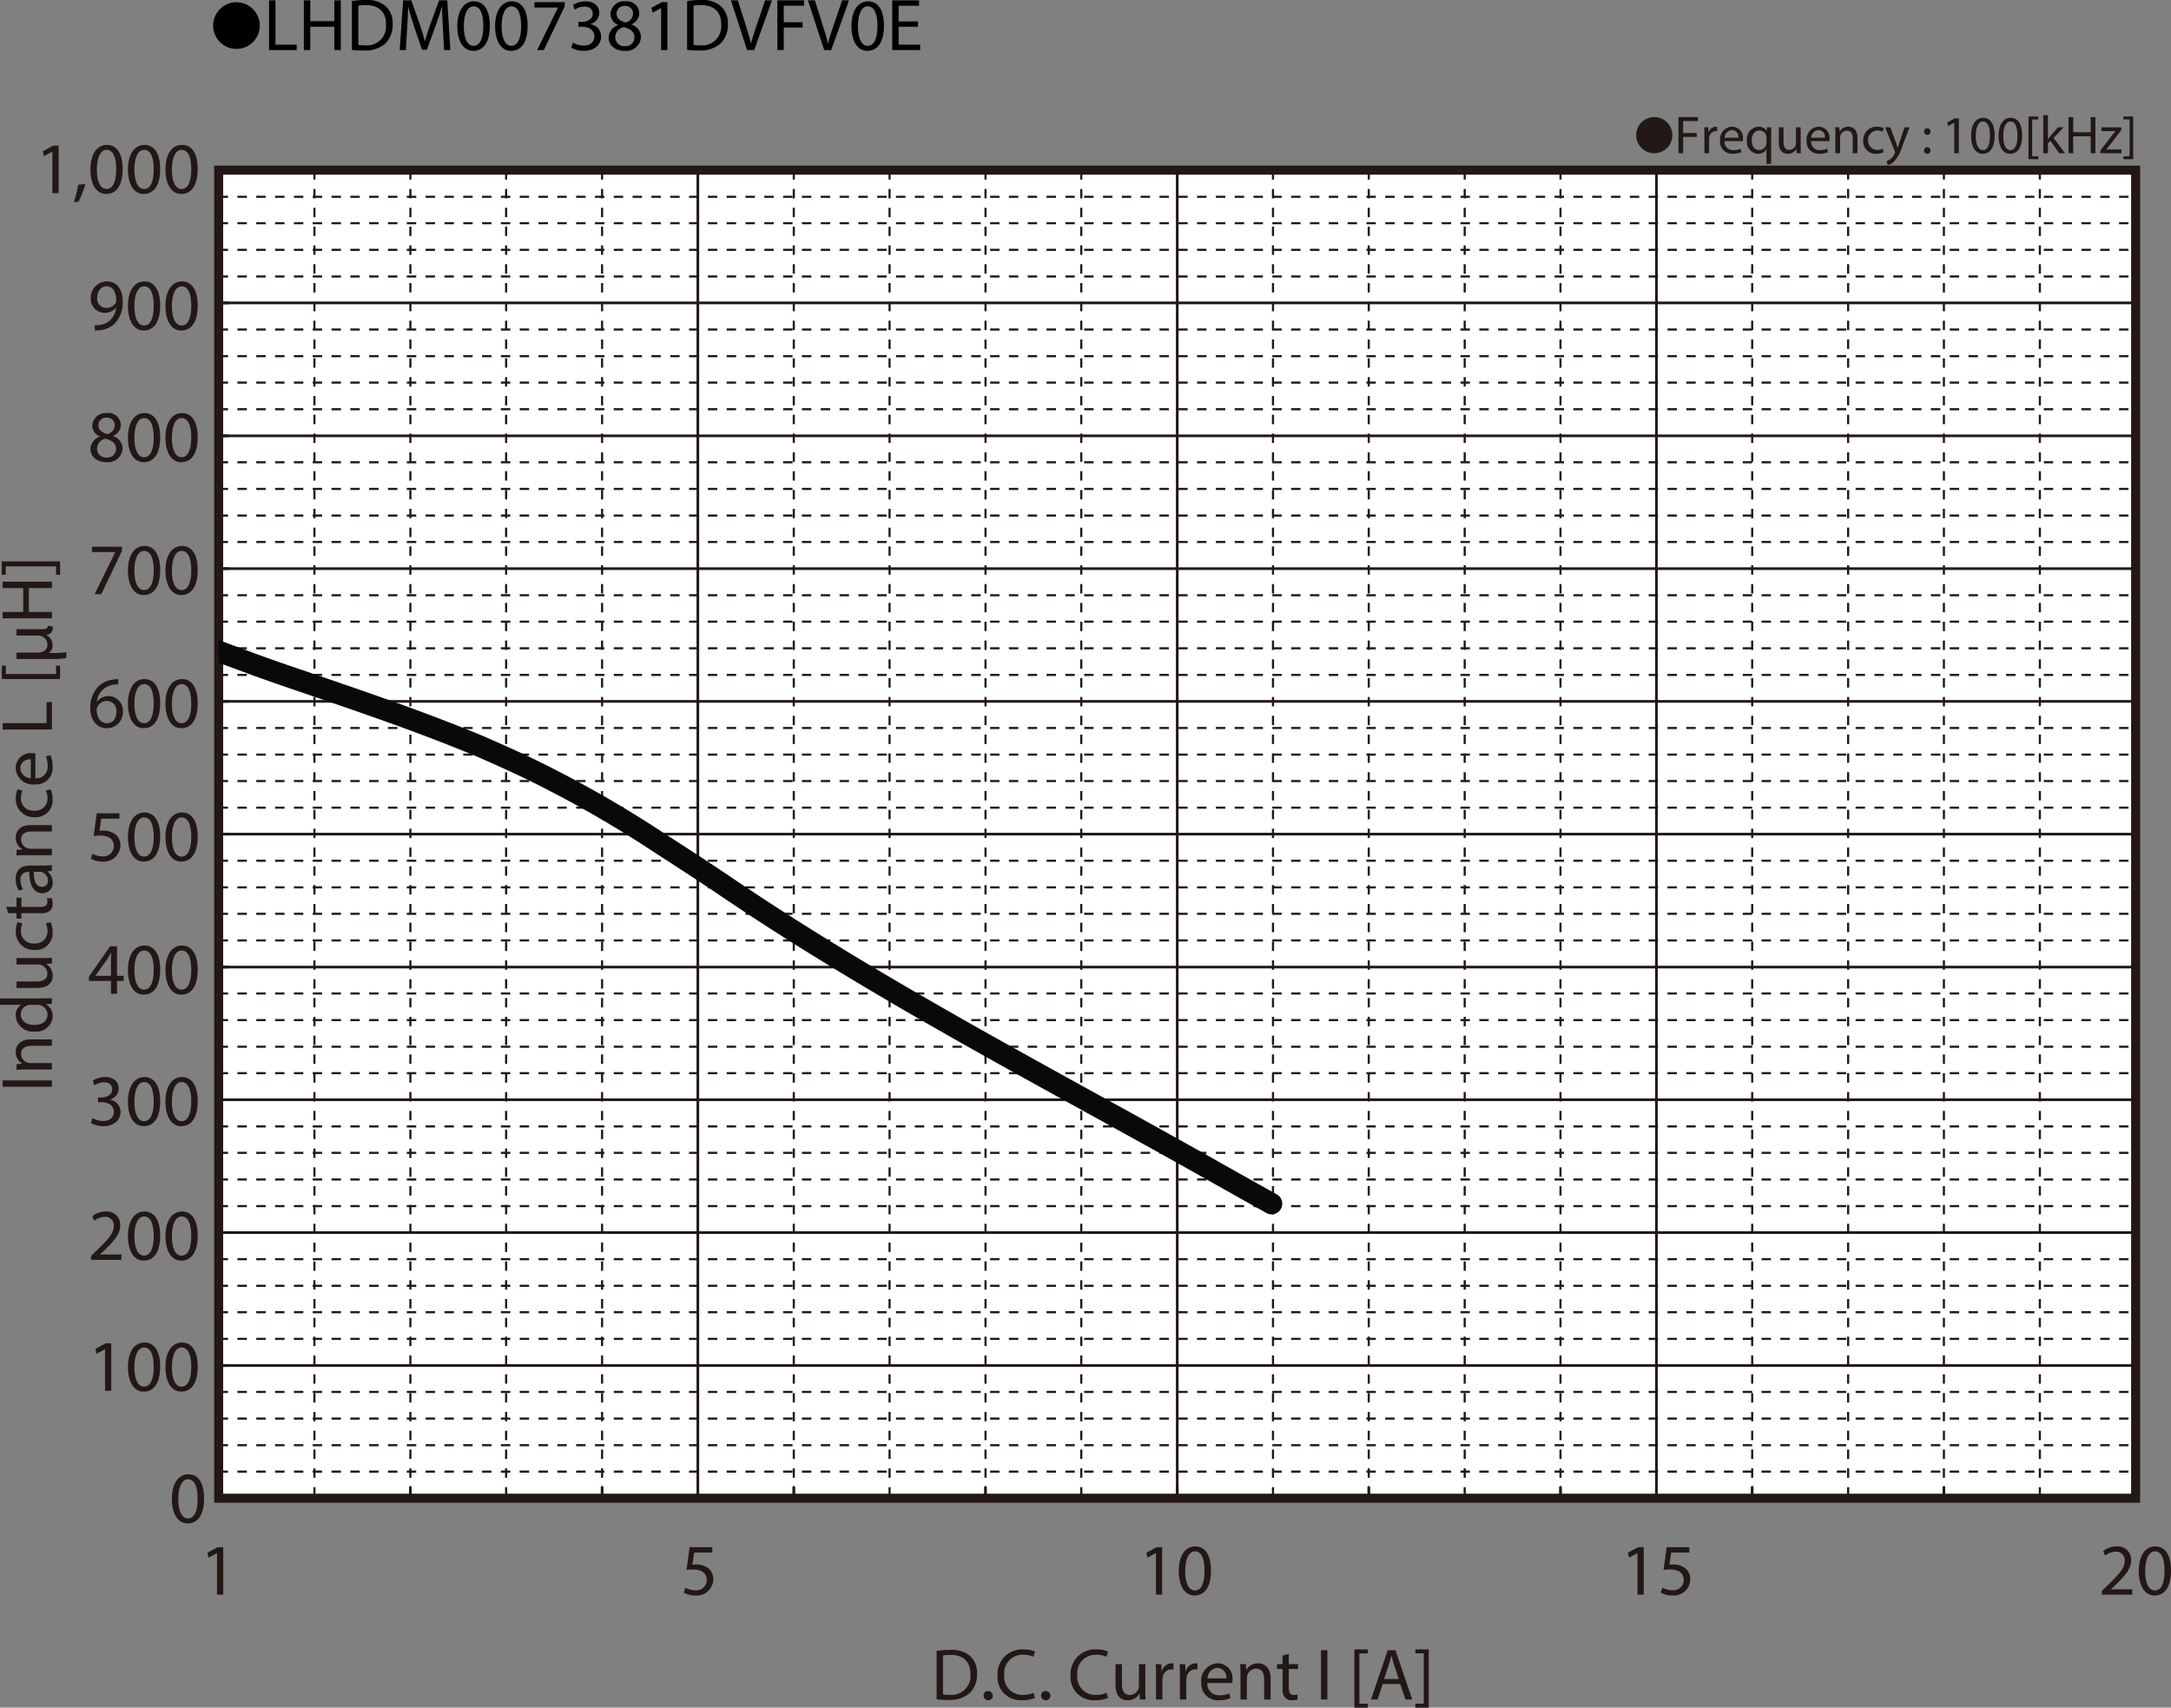 <svg id="レイヤー_1" data-name="レイヤー 1" xmlns="http://www.w3.org/2000/svg" xmlns:xlink="http://www.w3.org/1999/xlink" viewBox="0 0 323.989 254.866">
  <rect x="0" y="0" width="323.989" height="254.866" fill="#808080" stroke="none"/>
  <defs>
    <style>
      .cls-1, .cls-11, .cls-3, .cls-5, .cls-6, .cls-7, .cls-8, .cls-9 {
        fill: none;
      }

      .cls-2 {
        fill: #231815;
      }

      .cls-3, .cls-5, .cls-6, .cls-7, .cls-8, .cls-9 {
        stroke: #231815;
      }

      .cls-3, .cls-5, .cls-6 {
        stroke-miterlimit: 3.864;
      }

      .cls-3 {
        stroke-width: 0.309px;
        stroke-dasharray: 1.362 1.362;
      }

      .cls-4 {
        fill: #fff;
      }

      .cls-5 {
        stroke-width: 0.797px;
      }

      .cls-6 {
        stroke-width: 0.319px;
        stroke-dasharray: 1.404 1.404;
      }

      .cls-11, .cls-7, .cls-8, .cls-9 {
        stroke-linecap: round;
      }

      .cls-11, .cls-7 {
        stroke-linejoin: round;
      }

      .cls-7, .cls-9 {
        stroke-width: 0.398px;
      }

      .cls-8, .cls-9 {
        stroke-miterlimit: 10;
      }

      .cls-8 {
        stroke-width: 1.348px;
      }

      .cls-10 {
        clip-path: url(#clip-path);
      }

      .cls-11 {
        stroke: #090909;
        stroke-width: 3.185px;
      }
    </style>
    <clipPath id="clip-path" transform="translate(-1.389 -6.248)">
      <rect class="cls-1" x="34.02" y="31.649" width="286.087" height="198.212"/>
    </clipPath>
  </defs>
  <title>DM_DC-HCase-Bias1-LHDM007381DVFV0E</title>
  <g>
    <path d="M40.158,10.101a3.482,3.482,0,1,1-3.478-3.518A3.496,3.496,0,0,1,40.158,10.101Z" transform="translate(-1.389 -6.248)"/>
    <path d="M41.542,6.303H42.5v6.612h3.168v.803h-4.126Z" transform="translate(-1.389 -6.248)"/>
    <path d="M47.692,6.303V9.405h3.586V6.303h.968v7.415h-.968V10.241H47.692v3.477h-.958v-7.415Z" transform="translate(-1.389 -6.248)"/>
    <path d="M53.906,6.402a13.665,13.665,0,0,1,2.036-.154,4.248,4.248,0,0,1,3.003.924A3.415,3.415,0,0,1,59.99,9.834a3.923,3.923,0,0,1-1.067,2.883,4.57,4.57,0,0,1-3.279,1.067,15.415,15.415,0,0,1-1.738-.088Zm.958,6.557a6.042,6.042,0,0,0,.968.055,2.85,2.85,0,0,0,3.158-3.146c.011-1.749-.979-2.86-3.003-2.86a5.423,5.423,0,0,0-1.122.099Z" transform="translate(-1.389 -6.248)"/>
    <path d="M67.481,10.461c-.055-1.034-.121-2.277-.11-3.202h-.033c-.253.869-.561,1.793-.935,2.816l-1.309,3.598h-.726l-1.199-3.532c-.352-1.045-.649-2.002-.858-2.882h-.022c-.022.924-.077,2.167-.143,3.278l-.198,3.18h-.913l.517-7.415h1.221L64.038,9.889c.308.913.561,1.728.748,2.498h.033c.187-.748.451-1.562.781-2.498l1.32-3.586h1.221l.462,7.415H67.668Z" transform="translate(-1.389 -6.248)"/>
    <path d="M74.487,10.065c0,2.431-.902,3.773-2.486,3.773-1.397,0-2.343-1.309-2.365-3.675,0-2.398,1.034-3.718,2.486-3.718C73.629,6.446,74.487,7.788,74.487,10.065Zm-3.883.11c0,1.859.572,2.916,1.452,2.916.99,0,1.463-1.155,1.463-2.981,0-1.76-.451-2.916-1.452-2.916C71.22,7.194,70.604,8.228,70.604,10.175Z" transform="translate(-1.389 -6.248)"/>
    <path d="M80.13,10.065c0,2.431-.902,3.773-2.486,3.773-1.397,0-2.343-1.309-2.365-3.675,0-2.398,1.034-3.718,2.486-3.718C79.272,6.446,80.13,7.788,80.13,10.065Zm-3.883.11c0,1.859.572,2.916,1.452,2.916.99,0,1.463-1.155,1.463-2.981,0-1.76-.451-2.916-1.452-2.916C76.863,7.194,76.247,8.228,76.247,10.175Z" transform="translate(-1.389 -6.248)"/>
    <path d="M85.664,6.567v.638l-3.113,6.513H81.549l3.103-6.326V7.37H81.153V6.567Z" transform="translate(-1.389 -6.248)"/>
    <path d="M86.895,12.606a3.233,3.233,0,0,0,1.584.451c1.243,0,1.628-.792,1.617-1.386-.011-1.001-.913-1.43-1.849-1.43H87.709V9.515h.539c.704,0,1.595-.363,1.595-1.21,0-.572-.363-1.078-1.254-1.078a2.628,2.628,0,0,0-1.43.473l-.253-.704a3.4,3.4,0,0,1,1.87-.55c1.408,0,2.046.836,2.046,1.705A1.776,1.776,0,0,1,89.502,9.834v.022a1.863,1.863,0,0,1,1.595,1.837c0,1.145-.891,2.146-2.607,2.146a3.631,3.631,0,0,1-1.859-.484Z" transform="translate(-1.389 -6.248)"/>
    <path d="M92.219,11.902a2.043,2.043,0,0,1,1.419-1.914l-.011-.033a1.771,1.771,0,0,1-1.133-1.606A2.003,2.003,0,0,1,94.706,6.446a1.846,1.846,0,0,1,2.079,1.76,1.817,1.817,0,0,1-1.177,1.672v.033a1.982,1.982,0,0,1,1.441,1.848,2.203,2.203,0,0,1-2.432,2.08C93.121,13.839,92.219,12.948,92.219,11.902Zm3.851-.044c0-.869-.605-1.287-1.573-1.562a1.553,1.553,0,0,0-1.288,1.474,1.323,1.323,0,0,0,1.431,1.364A1.294,1.294,0,0,0,96.07,11.858ZM93.407,8.283c0,.715.539,1.1,1.364,1.32a1.408,1.408,0,0,0,1.089-1.298,1.111,1.111,0,0,0-1.21-1.167A1.138,1.138,0,0,0,93.407,8.283Z" transform="translate(-1.389 -6.248)"/>
    <path d="M100.051,7.469h-.022l-1.243.671-.187-.737,1.562-.836h.825v7.151h-.936Z" transform="translate(-1.389 -6.248)"/>
    <path d="M103.934,6.402a13.665,13.665,0,0,1,2.036-.154,4.248,4.248,0,0,1,3.003.924,3.415,3.415,0,0,1,1.045,2.662,3.923,3.923,0,0,1-1.067,2.883,4.57,4.57,0,0,1-3.279,1.067,15.415,15.415,0,0,1-1.738-.088Zm.958,6.557a6.042,6.042,0,0,0,.968.055,2.85,2.85,0,0,0,3.158-3.146c.011-1.749-.979-2.86-3.003-2.86a5.423,5.423,0,0,0-1.122.099Z" transform="translate(-1.389 -6.248)"/>
    <path d="M112.888,13.718l-2.42-7.415H111.502l1.155,3.652c.319,1.001.594,1.903.792,2.772h.022c.209-.858.517-1.793.847-2.761l1.254-3.664h1.023l-2.651,7.415Z" transform="translate(-1.389 -6.248)"/>
    <path d="M117.398,6.303h3.994V7.106h-3.036V9.57h2.805v.792h-2.805v3.355H117.398Z" transform="translate(-1.389 -6.248)"/>
    <path d="M124.383,13.718l-2.42-7.415h1.034l1.155,3.652c.319,1.001.594,1.903.792,2.772h.022c.209-.858.517-1.793.847-2.761l1.254-3.664h1.023l-2.651,7.415Z" transform="translate(-1.389 -6.248)"/>
    <path d="M133.305,10.065c0,2.431-.902,3.773-2.486,3.773-1.397,0-2.343-1.309-2.365-3.675,0-2.398,1.034-3.718,2.486-3.718C132.447,6.446,133.305,7.788,133.305,10.065Zm-3.883.11c0,1.859.572,2.916,1.452,2.916.99,0,1.463-1.155,1.463-2.981,0-1.76-.451-2.916-1.452-2.916C130.038,7.194,129.421,8.228,129.421,10.175Z" transform="translate(-1.389 -6.248)"/>
    <path d="M138.376,10.241h-2.882v2.673h3.212v.803h-4.17v-7.415H138.541V7.106h-3.047V9.449H138.376Z" transform="translate(-1.389 -6.248)"/>
  </g>
  <g>
    <path class="cls-2" d="M248.266,23.723a2.698,2.698,0,1,1-2.699,2.698A2.694,2.694,0,0,1,248.266,23.723Z" transform="translate(-1.389 -6.248)"/>
    <path class="cls-2" d="M251.875,23.727h2.902v.584h-2.207v1.791h2.039v.576h-2.039v2.438H251.875Z" transform="translate(-1.389 -6.248)"/>
    <path class="cls-2" d="M255.746,26.453c0-.456-.008-.848-.031-1.208h.615l.024.76h.031a1.163,1.163,0,0,1,1.072-.848.752.752,0,0,1,.199.024v.664a1.042,1.042,0,0,0-.239-.024.986.986,0,0,0-.943.903,1.914,1.914,0,0,0-.032.328v2.063h-.696Z" transform="translate(-1.389 -6.248)"/>
    <path class="cls-2" d="M258.755,27.309a1.239,1.239,0,0,0,1.327,1.343,2.545,2.545,0,0,0,1.071-.2l.12.503a3.128,3.128,0,0,1-1.287.24,1.797,1.797,0,0,1-1.903-1.951,1.879,1.879,0,0,1,1.814-2.087,1.64,1.64,0,0,1,1.6,1.823,2.48,2.48,0,0,1-.024.328Zm2.062-.503a1.002,1.002,0,0,0-.976-1.144,1.165,1.165,0,0,0-1.079,1.144Z" transform="translate(-1.389 -6.248)"/>
    <path class="cls-2" d="M265.009,28.516h-.016a1.378,1.378,0,0,1-1.264.688,1.765,1.765,0,0,1-1.639-1.959,1.854,1.854,0,0,1,1.751-2.087,1.272,1.272,0,0,1,1.191.672h.016l.024-.584h.663c-.016.328-.023.664-.023,1.063v4.39h-.704Zm0-1.703a1.227,1.227,0,0,0-.031-.296,1.029,1.029,0,0,0-1.008-.799c-.728,0-1.167.616-1.167,1.487,0,.768.367,1.439,1.143,1.439a1.048,1.048,0,0,0,1.008-.768,1.175,1.175,0,0,0,.056-.336Z" transform="translate(-1.389 -6.248)"/>
    <path class="cls-2" d="M270.112,28.06c0,.4.009.752.032,1.056h-.623l-.04-.632h-.017a1.455,1.455,0,0,1-1.279.72c-.607,0-1.335-.336-1.335-1.695V25.246h.703v2.143c0,.736.225,1.231.864,1.231a1.017,1.017,0,0,0,.927-.64,1.028,1.028,0,0,0,.064-.36v-2.375h.703Z" transform="translate(-1.389 -6.248)"/>
    <path class="cls-2" d="M271.674,27.309a1.24,1.24,0,0,0,1.327,1.343,2.545,2.545,0,0,0,1.071-.2l.12.503a3.128,3.128,0,0,1-1.287.24,1.797,1.797,0,0,1-1.903-1.951,1.879,1.879,0,0,1,1.815-2.087A1.639,1.639,0,0,1,274.416,26.981a2.706,2.706,0,0,1-.023.328Zm2.063-.503a1.002,1.002,0,0,0-.976-1.144,1.167,1.167,0,0,0-1.08,1.144Z" transform="translate(-1.389 -6.248)"/>
    <path class="cls-2" d="M275.29,26.293c0-.4-.008-.728-.031-1.048h.623l.04.64h.017a1.423,1.423,0,0,1,1.279-.728c.535,0,1.367.32,1.367,1.647v2.311h-.704V26.885c0-.624-.231-1.143-.896-1.143a1.031,1.031,0,0,0-.991,1.047v2.327H275.29Z" transform="translate(-1.389 -6.248)"/>
    <path class="cls-2" d="M282.488,28.972a2.586,2.586,0,0,1-1.111.224,1.839,1.839,0,0,1-1.927-1.975,1.966,1.966,0,0,1,2.079-2.055,2.362,2.362,0,0,1,.976.2l-.16.544a1.628,1.628,0,0,0-.815-.184,1.459,1.459,0,0,0-.024,2.911,1.989,1.989,0,0,0,.863-.192Z" transform="translate(-1.389 -6.248)"/>
    <path class="cls-2" d="M283.49,25.246l.848,2.287c.088.256.184.56.248.792h.016c.072-.232.152-.528.248-.808l.768-2.271h.743l-1.055,2.759a5.888,5.888,0,0,1-1.328,2.423,1.909,1.909,0,0,1-.863.456l-.176-.592a1.858,1.858,0,0,0,.615-.344,2.12,2.12,0,0,0,.592-.784.503.503,0,0,0,.057-.168.634.634,0,0,0-.048-.184l-1.432-3.566Z" transform="translate(-1.389 -6.248)"/>
    <path class="cls-2" d="M288.53,25.885a.476.476,0,1,1,.951,0,.476.476,0,1,1-.951,0Zm0,2.823a.476.476,0,1,1,.951,0,.476.476,0,1,1-.951,0Z" transform="translate(-1.389 -6.248)"/>
    <path class="cls-2" d="M293.033,24.574h-.016l-.904.488-.136-.536,1.136-.608h.6v5.197h-.68Z" transform="translate(-1.389 -6.248)"/>
    <path class="cls-2" d="M299.064,26.461c0,1.767-.656,2.742-1.808,2.742-1.015,0-1.703-.951-1.719-2.67,0-1.743.752-2.703,1.807-2.703C298.44,23.831,299.064,24.806,299.064,26.461Zm-2.822.08c0,1.352.415,2.119,1.055,2.119.72,0,1.063-.84,1.063-2.167,0-1.279-.327-2.119-1.056-2.119C296.689,24.375,296.242,25.126,296.242,26.541Z" transform="translate(-1.389 -6.248)"/>
    <path class="cls-2" d="M303.168,26.461c0,1.767-.656,2.742-1.808,2.742-1.015,0-1.703-.951-1.719-2.67,0-1.743.752-2.703,1.807-2.703C302.544,23.831,303.168,24.806,303.168,26.461Zm-2.822.08c0,1.352.415,2.119,1.055,2.119.72,0,1.063-.84,1.063-2.167,0-1.279-.327-2.119-1.056-2.119C300.793,24.375,300.346,25.126,300.346,26.541Z" transform="translate(-1.389 -6.248)"/>
    <path class="cls-2" d="M304.113,30.011V23.639h1.463v.44h-.919v5.493h.919v.44Z" transform="translate(-1.389 -6.248)"/>
    <path class="cls-2" d="M307.009,27.021h.017c.096-.136.231-.304.344-.44l1.135-1.335h.848l-1.495,1.591,1.703,2.279h-.855l-1.335-1.855-.36.4v1.455h-.695V23.439h.695Z" transform="translate(-1.389 -6.248)"/>
    <path class="cls-2" d="M310.785,23.727v2.255h2.606V23.727h.703v5.389h-.703V26.589h-2.606v2.526h-.695V23.727Z" transform="translate(-1.389 -6.248)"/>
    <path class="cls-2" d="M314.842,28.708l1.751-2.279c.168-.208.327-.392.504-.6v-.016H315.001v-.568h2.951l-.009.44-1.727,2.247c-.16.216-.32.408-.496.608v.016h2.263v.56h-3.142Z" transform="translate(-1.389 -6.248)"/>
    <path class="cls-2" d="M319.737,23.631v6.38h-1.464v-.44h.92v-5.501h-.92v-.439Z" transform="translate(-1.389 -6.248)"/>
  </g>
  <path class="cls-3" d="M34.013,32.831h3.864" transform="translate(-1.389 -6.248)"/>
  <rect class="cls-4" x="32.629" y="25.396" width="286.079" height="198.212"/>
  <rect class="cls-5" x="32.629" y="25.396" width="286.079" height="198.212"/>
  <g>
    <path class="cls-2" d="M141.167,252.637a13.508,13.508,0,0,1,2.019-.153,4.209,4.209,0,0,1,2.979.917A3.387,3.387,0,0,1,147.2,256.04a3.887,3.887,0,0,1-1.059,2.858,4.526,4.526,0,0,1-3.251,1.059,15.31,15.31,0,0,1-1.724-.087Zm.949,6.502a5.955,5.955,0,0,0,.96.055,2.826,2.826,0,0,0,3.131-3.12c.012-1.734-.971-2.837-2.978-2.837a5.381,5.381,0,0,0-1.113.099Z" transform="translate(-1.389 -6.248)"/>
    <path class="cls-2" d="M148.174,259.324a.645.645,0,0,1,.654-.688.689.689,0,1,1-.654.688Z" transform="translate(-1.389 -6.248)"/>
    <path class="cls-2" d="M155.833,259.651a4.703,4.703,0,0,1-1.942.35,3.437,3.437,0,0,1-3.633-3.721,3.66,3.66,0,0,1,3.841-3.862,3.942,3.942,0,0,1,1.745.327l-.229.775a3.456,3.456,0,0,0-1.484-.306,2.734,2.734,0,0,0-2.869,3.033,2.673,2.673,0,0,0,2.826,2.956,3.796,3.796,0,0,0,1.549-.306Z" transform="translate(-1.389 -6.248)"/>
    <path class="cls-2" d="M156.762,259.324a.645.645,0,0,1,.654-.688.689.689,0,1,1-.654.688Z" transform="translate(-1.389 -6.248)"/>
    <path class="cls-2" d="M166.734,259.651a4.703,4.703,0,0,1-1.942.35,3.437,3.437,0,0,1-3.633-3.721A3.66,3.66,0,0,1,165,252.418a3.942,3.942,0,0,1,1.745.327l-.229.775a3.456,3.456,0,0,0-1.484-.306,2.734,2.734,0,0,0-2.869,3.033,2.673,2.673,0,0,0,2.826,2.956,3.796,3.796,0,0,0,1.549-.306Z" transform="translate(-1.389 -6.248)"/>
    <path class="cls-2" d="M172.312,258.451c0,.546.011,1.025.044,1.44h-.852l-.054-.862h-.022a1.985,1.985,0,0,1-1.745.982c-.829,0-1.822-.458-1.822-2.313v-3.087h.96v2.924c0,1.004.306,1.68,1.179,1.68a1.389,1.389,0,0,0,1.266-.872,1.404,1.404,0,0,0,.087-.491v-3.24h.96Z" transform="translate(-1.389 -6.248)"/>
    <path class="cls-2" d="M173.906,256.259c0-.622-.012-1.156-.044-1.647h.84l.033,1.036h.043a1.585,1.585,0,0,1,1.462-1.156,1.061,1.061,0,0,1,.273.032v.906a1.409,1.409,0,0,0-.328-.033,1.347,1.347,0,0,0-1.287,1.233,2.731,2.731,0,0,0-.044.447v2.814h-.948Z" transform="translate(-1.389 -6.248)"/>
    <path class="cls-2" d="M177.476,256.259c0-.622-.012-1.156-.044-1.647h.84l.033,1.036h.043a1.585,1.585,0,0,1,1.462-1.156,1.061,1.061,0,0,1,.273.032v.906a1.409,1.409,0,0,0-.328-.033,1.347,1.347,0,0,0-1.287,1.233,2.738,2.738,0,0,0-.043.447v2.814h-.949Z" transform="translate(-1.389 -6.248)"/>
    <path class="cls-2" d="M181.578,257.426a1.691,1.691,0,0,0,1.812,1.833,3.483,3.483,0,0,0,1.462-.272l.163.688a4.282,4.282,0,0,1-1.757.327,2.452,2.452,0,0,1-2.596-2.662,2.563,2.563,0,0,1,2.477-2.848,2.237,2.237,0,0,1,2.182,2.487,3.441,3.441,0,0,1-.033.447Zm2.814-.688a1.367,1.367,0,0,0-1.331-1.56,1.591,1.591,0,0,0-1.473,1.56Z" transform="translate(-1.389 -6.248)"/>
    <path class="cls-2" d="M186.512,256.04c0-.545-.012-.992-.044-1.429h.851l.055.873h.021a1.943,1.943,0,0,1,1.746-.993c.73,0,1.865.437,1.865,2.247v3.153h-.96v-3.044c0-.851-.316-1.561-1.222-1.561a1.408,1.408,0,0,0-1.353,1.43v3.175h-.96Z" transform="translate(-1.389 -6.248)"/>
    <path class="cls-2" d="M193.725,253.095v1.517h1.374v.73h-1.374v2.848c0,.654.186,1.025.72,1.025a2.118,2.118,0,0,0,.557-.065l.044.721a2.358,2.358,0,0,1-.852.131,1.33,1.33,0,0,1-1.036-.404,1.956,1.956,0,0,1-.371-1.374V255.342h-.818v-.73h.818V253.346Z" transform="translate(-1.389 -6.248)"/>
    <path class="cls-2" d="M199.476,252.538v7.354h-.949v-7.354Z" transform="translate(-1.389 -6.248)"/>
    <path class="cls-2" d="M203.514,261.113V252.418h1.997v.601h-1.255v7.495h1.255v.6Z" transform="translate(-1.389 -6.248)"/>
    <path class="cls-2" d="M207.737,257.579l-.764,2.312h-.982l2.499-7.354h1.146l2.509,7.354h-1.015l-.785-2.312Zm2.411-.742-.721-2.116c-.163-.48-.272-.917-.382-1.343h-.021c-.109.437-.229.884-.371,1.331l-.72,2.128Z" transform="translate(-1.389 -6.248)"/>
    <path class="cls-2" d="M214.602,252.407v8.706h-1.997v-.6h1.255v-7.506h-1.255v-.601Z" transform="translate(-1.389 -6.248)"/>
  </g>
  <line class="cls-6" x1="32.629" y1="219.633" x2="318.711" y2="219.633"/>
  <line class="cls-6" x1="32.629" y1="215.692" x2="318.711" y2="215.692"/>
  <line class="cls-6" x1="32.629" y1="211.717" x2="318.711" y2="211.717"/>
  <line class="cls-6" x1="32.629" y1="207.741" x2="318.711" y2="207.741"/>
  <line class="cls-6" x1="32.629" y1="199.822" x2="318.711" y2="199.822"/>
  <line class="cls-6" x1="32.629" y1="195.846" x2="318.711" y2="195.846"/>
  <line class="cls-6" x1="32.629" y1="191.903" x2="318.711" y2="191.903"/>
  <line class="cls-6" x1="32.629" y1="187.928" x2="318.711" y2="187.928"/>
  <line class="cls-6" x1="32.629" y1="180.009" x2="318.711" y2="180.009"/>
  <line class="cls-6" x1="32.629" y1="176.036" x2="318.711" y2="176.036"/>
  <line class="cls-6" x1="32.629" y1="172.06" x2="318.711" y2="172.06"/>
  <line class="cls-6" x1="32.629" y1="168.117" x2="318.711" y2="168.117"/>
  <line class="cls-6" x1="32.629" y1="160.168" x2="318.711" y2="160.168"/>
  <line class="cls-6" x1="32.629" y1="156.222" x2="318.711" y2="156.222"/>
  <line class="cls-6" x1="32.629" y1="152.247" x2="318.711" y2="152.247"/>
  <line class="cls-6" x1="32.629" y1="148.274" x2="318.711" y2="148.274"/>
  <line class="cls-6" x1="32.629" y1="140.355" x2="318.711" y2="140.355"/>
  <line class="cls-6" x1="32.629" y1="136.382" x2="318.711" y2="136.382"/>
  <line class="cls-6" x1="32.629" y1="132.436" x2="318.711" y2="132.436"/>
  <line class="cls-6" x1="32.629" y1="128.463" x2="318.711" y2="128.463"/>
  <line class="cls-6" x1="32.629" y1="120.542" x2="318.711" y2="120.542"/>
  <line class="cls-6" x1="32.629" y1="116.569" x2="318.711" y2="116.569"/>
  <line class="cls-6" x1="32.629" y1="112.623" x2="318.711" y2="112.623"/>
  <line class="cls-6" x1="32.629" y1="108.65" x2="318.711" y2="108.65"/>
  <line class="cls-6" x1="32.629" y1="100.731" x2="318.711" y2="100.731"/>
  <line class="cls-6" x1="32.629" y1="96.755" x2="318.711" y2="96.755"/>
  <line class="cls-6" x1="32.629" y1="92.782" x2="318.711" y2="92.782"/>
  <line class="cls-6" x1="32.629" y1="88.839" x2="318.711" y2="88.839"/>
  <line class="cls-6" x1="32.629" y1="80.888" x2="318.711" y2="80.888"/>
  <line class="cls-6" x1="32.629" y1="76.945" x2="318.711" y2="76.945"/>
  <line class="cls-6" x1="32.629" y1="72.969" x2="318.711" y2="72.969"/>
  <line class="cls-6" x1="32.629" y1="68.993" x2="318.711" y2="68.993"/>
  <line class="cls-6" x1="32.629" y1="61.077" x2="318.711" y2="61.077"/>
  <line class="cls-6" x1="32.629" y1="57.101" x2="318.711" y2="57.101"/>
  <line class="cls-6" x1="32.629" y1="53.158" x2="318.711" y2="53.158"/>
  <line class="cls-6" x1="32.629" y1="49.18" x2="318.711" y2="49.18"/>
  <line class="cls-6" x1="32.629" y1="41.264" x2="318.711" y2="41.264"/>
  <line class="cls-6" x1="32.629" y1="37.288" x2="318.711" y2="37.288"/>
  <line class="cls-6" x1="32.629" y1="33.312" x2="318.711" y2="33.312"/>
  <line class="cls-6" x1="32.629" y1="29.372" x2="318.711" y2="29.372"/>
  <line class="cls-7" x1="32.629" y1="203.798" x2="318.711" y2="203.798"/>
  <line class="cls-7" x1="32.629" y1="183.955" x2="318.711" y2="183.955"/>
  <line class="cls-7" x1="32.629" y1="164.141" x2="318.711" y2="164.141"/>
  <line class="cls-7" x1="32.629" y1="144.331" x2="318.711" y2="144.331"/>
  <line class="cls-7" x1="32.629" y1="124.487" x2="318.711" y2="124.487"/>
  <line class="cls-7" x1="32.629" y1="104.677" x2="318.711" y2="104.677"/>
  <line class="cls-7" x1="32.629" y1="84.864" x2="318.711" y2="84.864"/>
  <line class="cls-7" x1="32.629" y1="65.05" x2="318.711" y2="65.05"/>
  <line class="cls-7" x1="32.629" y1="45.207" x2="318.711" y2="45.207"/>
  <line class="cls-7" x1="32.629" y1="25.396" x2="318.711" y2="25.396"/>
  <line class="cls-6" x1="46.922" y1="25.396" x2="46.922" y2="223.611"/>
  <line class="cls-6" x1="75.532" y1="25.396" x2="75.532" y2="223.611"/>
  <line class="cls-7" x1="104.143" y1="25.396" x2="104.143" y2="223.611"/>
  <line class="cls-6" x1="132.755" y1="25.396" x2="132.755" y2="223.611"/>
  <line class="cls-6" x1="161.363" y1="25.396" x2="161.363" y2="223.611"/>
  <line class="cls-6" x1="189.976" y1="25.396" x2="189.976" y2="223.611"/>
  <line class="cls-6" x1="218.586" y1="25.396" x2="218.586" y2="223.611"/>
  <line class="cls-7" x1="247.196" y1="25.396" x2="247.196" y2="223.611"/>
  <line class="cls-6" x1="275.808" y1="25.396" x2="275.808" y2="223.611"/>
  <line class="cls-6" x1="304.418" y1="25.396" x2="304.418" y2="223.611"/>
  <line class="cls-6" x1="61.242" y1="25.396" x2="61.242" y2="223.611"/>
  <line class="cls-6" x1="89.851" y1="25.396" x2="89.851" y2="223.611"/>
  <line class="cls-6" x1="118.462" y1="25.396" x2="118.462" y2="223.611"/>
  <line class="cls-6" x1="147.073" y1="25.396" x2="147.073" y2="223.611"/>
  <line class="cls-7" x1="175.684" y1="25.396" x2="175.684" y2="223.611"/>
  <line class="cls-6" x1="204.267" y1="25.396" x2="204.267" y2="223.611"/>
  <line class="cls-6" x1="232.879" y1="25.396" x2="232.879" y2="223.611"/>
  <line class="cls-6" x1="261.488" y1="25.396" x2="261.488" y2="223.611"/>
  <line class="cls-6" x1="290.098" y1="25.396" x2="290.098" y2="223.611"/>
  <line class="cls-7" x1="318.711" y1="25.396" x2="318.711" y2="223.611"/>
  <rect class="cls-8" x="32.629" y="25.396" width="286.081" height="198.212"/>
  <line class="cls-9" x1="32.629" y1="203.798" x2="34.057" y2="203.798"/>
  <line class="cls-9" x1="32.629" y1="183.955" x2="34.057" y2="183.955"/>
  <line class="cls-9" x1="32.629" y1="164.141" x2="34.057" y2="164.141"/>
  <line class="cls-9" x1="32.629" y1="144.331" x2="34.057" y2="144.331"/>
  <line class="cls-9" x1="32.629" y1="124.487" x2="34.057" y2="124.487"/>
  <line class="cls-9" x1="32.629" y1="104.677" x2="34.057" y2="104.677"/>
  <line class="cls-9" x1="32.629" y1="84.864" x2="34.057" y2="84.864"/>
  <line class="cls-9" x1="32.629" y1="65.05" x2="34.057" y2="65.05"/>
  <line class="cls-9" x1="32.629" y1="45.207" x2="34.057" y2="45.207"/>
  <line class="cls-9" x1="32.629" y1="25.396" x2="34.057" y2="25.396"/>
  <line class="cls-9" x1="32.629" y1="223.611" x2="318.711" y2="223.611"/>
  <line class="cls-9" x1="32.629" y1="223.611" x2="32.629" y2="221.971"/>
  <line class="cls-9" x1="61.241" y1="223.611" x2="61.241" y2="221.971"/>
  <line class="cls-9" x1="89.85" y1="223.611" x2="89.85" y2="221.971"/>
  <line class="cls-9" x1="118.462" y1="223.611" x2="118.462" y2="221.971"/>
  <line class="cls-9" x1="147.072" y1="223.611" x2="147.072" y2="221.971"/>
  <line class="cls-9" x1="175.684" y1="223.611" x2="175.684" y2="221.971"/>
  <line class="cls-9" x1="204.267" y1="223.611" x2="204.267" y2="221.971"/>
  <line class="cls-9" x1="232.879" y1="223.611" x2="232.879" y2="221.971"/>
  <line class="cls-9" x1="261.488" y1="223.611" x2="261.488" y2="221.971"/>
  <line class="cls-9" x1="290.098" y1="223.611" x2="290.098" y2="221.971"/>
  <line class="cls-9" x1="318.711" y1="223.611" x2="318.711" y2="221.971"/>
  <g class="cls-10">
    <path class="cls-11" d="M34.018,103.459l3.012,1.121,3.038,1.121,3.012,1.064c10.123,3.484,20.256,6.806,30.222,10.984l3.013,1.334,3.037,1.394a171.04,171.04,0,0,1,20.607,11.681l2.906,1.881,2.932,1.911,2.933,1.944c24.188,16.513,49.752,29.526,74.789,43.72l3.831,2.155,3.804,2.122" transform="translate(-1.389 -6.248)"/>
  </g>
  <g>
    <path class="cls-2" d="M31.846,229.871c0,2.411-.895,3.742-2.466,3.742-1.386,0-2.323-1.299-2.346-3.645,0-2.378,1.025-3.688,2.466-3.688C30.995,226.281,31.846,227.612,31.846,229.871Zm-3.852.109c0,1.844.567,2.891,1.44,2.891.981,0,1.451-1.145,1.451-2.956,0-1.746-.447-2.892-1.44-2.892C28.605,227.023,27.994,228.049,27.994,229.98Z" transform="translate(-1.389 -6.248)"/>
    <g>
      <path class="cls-2" d="M15.537,54.78a4.04,4.04,0,0,0,.775-.033,2.677,2.677,0,0,0,1.483-.688,3.113,3.113,0,0,0,.938-1.887h-.033a2.081,2.081,0,0,1-1.669.764,2.055,2.055,0,0,1-2.095-2.171,2.431,2.431,0,0,1,2.422-2.52c1.451,0,2.346,1.178,2.346,2.989a4.481,4.481,0,0,1-1.222,3.328,3.548,3.548,0,0,1-2.062.949,4.467,4.467,0,0,1-.884.054Zm.35-4.081A1.364,1.364,0,0,0,17.25,52.205a1.585,1.585,0,0,0,1.396-.742.632.632,0,0,0,.088-.349c0-1.211-.447-2.138-1.451-2.138C16.465,48.976,15.887,49.695,15.887,50.699Z" transform="translate(-1.389 -6.248)"/>
      <path class="cls-2" d="M25.293,51.834c0,2.411-.895,3.742-2.466,3.742-1.386,0-2.323-1.298-2.346-3.644,0-2.378,1.025-3.688,2.466-3.688C24.442,48.245,25.293,49.576,25.293,51.834Zm-3.852.109c0,1.844.567,2.891,1.44,2.891.981,0,1.451-1.145,1.451-2.957,0-1.746-.447-2.891-1.44-2.891C22.053,48.986,21.441,50.012,21.441,51.943Z" transform="translate(-1.389 -6.248)"/>
      <path class="cls-2" d="M30.892,51.834c0,2.411-.895,3.742-2.466,3.742-1.386,0-2.323-1.298-2.346-3.644,0-2.378,1.025-3.688,2.466-3.688C30.041,48.245,30.892,49.576,30.892,51.834ZM27.04,51.943c0,1.844.567,2.891,1.44,2.891.981,0,1.451-1.145,1.451-2.957,0-1.746-.447-2.891-1.44-2.891C27.651,48.986,27.04,50.012,27.04,51.943Z" transform="translate(-1.389 -6.248)"/>
    </g>
    <g>
      <path class="cls-2" d="M14.894,73.311a2.027,2.027,0,0,1,1.408-1.898L16.29,71.38A1.756,1.756,0,0,1,15.167,69.787a1.986,1.986,0,0,1,2.192-1.887,1.832,1.832,0,0,1,2.062,1.746,1.802,1.802,0,0,1-1.168,1.658v.033a1.966,1.966,0,0,1,1.43,1.833,2.184,2.184,0,0,1-2.411,2.062C15.788,75.231,14.894,74.348,14.894,73.311Zm3.819-.043c0-.862-.601-1.276-1.561-1.549A1.541,1.541,0,0,0,15.876,73.18a1.311,1.311,0,0,0,1.418,1.353A1.284,1.284,0,0,0,18.713,73.268Zm-2.641-3.546c0,.709.534,1.091,1.353,1.309a1.396,1.396,0,0,0,1.08-1.287,1.102,1.102,0,0,0-1.2-1.157A1.128,1.128,0,0,0,16.072,69.722Z" transform="translate(-1.389 -6.248)"/>
      <path class="cls-2" d="M25.293,71.489c0,2.411-.895,3.742-2.466,3.742-1.386,0-2.323-1.298-2.346-3.644,0-2.378,1.025-3.688,2.466-3.688C24.442,67.9,25.293,69.231,25.293,71.489Zm-3.852.109c0,1.844.567,2.891,1.44,2.891.981,0,1.451-1.146,1.451-2.957,0-1.746-.447-2.891-1.44-2.891C22.053,68.642,21.441,69.667,21.441,71.598Z" transform="translate(-1.389 -6.248)"/>
      <path class="cls-2" d="M30.892,71.489c0,2.411-.895,3.742-2.466,3.742-1.386,0-2.323-1.298-2.346-3.644,0-2.378,1.025-3.688,2.466-3.688C30.041,67.9,30.892,69.231,30.892,71.489ZM27.04,71.598c0,1.844.567,2.891,1.44,2.891.981,0,1.451-1.146,1.451-2.957,0-1.746-.447-2.891-1.44-2.891C27.651,68.642,27.04,69.667,27.04,71.598Z" transform="translate(-1.389 -6.248)"/>
    </g>
    <g>
      <path class="cls-2" d="M19.585,87.847v.632l-3.087,6.459h-.993L18.581,88.665v-.021H15.112v-.796Z" transform="translate(-1.389 -6.248)"/>
      <path class="cls-2" d="M25.293,91.316c0,2.411-.895,3.742-2.466,3.742-1.386,0-2.323-1.298-2.346-3.644,0-2.378,1.025-3.688,2.466-3.688C24.442,87.727,25.293,89.058,25.293,91.316Zm-3.852.109c0,1.844.567,2.891,1.44,2.891.981,0,1.451-1.146,1.451-2.957,0-1.746-.447-2.891-1.44-2.891C22.053,88.469,21.441,89.494,21.441,91.425Z" transform="translate(-1.389 -6.248)"/>
      <path class="cls-2" d="M30.892,91.316c0,2.411-.895,3.742-2.466,3.742-1.386,0-2.323-1.298-2.346-3.644,0-2.378,1.025-3.688,2.466-3.688C30.041,87.727,30.892,89.058,30.892,91.316ZM27.04,91.425c0,1.844.567,2.891,1.44,2.891.981,0,1.451-1.146,1.451-2.957,0-1.746-.447-2.891-1.44-2.891C27.651,88.469,27.04,89.494,27.04,91.425Z" transform="translate(-1.389 -6.248)"/>
    </g>
    <g>
      <path class="cls-2" d="M19.029,108.395a3.491,3.491,0,0,0-.721.043,2.883,2.883,0,0,0-2.466,2.521H15.876a2.161,2.161,0,0,1,3.851,1.473,2.371,2.371,0,0,1-2.356,2.499c-1.517,0-2.509-1.178-2.509-3.022a4.459,4.459,0,0,1,1.2-3.197,3.857,3.857,0,0,1,2.269-1.047,4.587,4.587,0,0,1,.699-.055Zm-.273,4.091a1.441,1.441,0,0,0-1.462-1.625,1.579,1.579,0,0,0-1.374.873.808.808,0,0,0-.109.425c.021,1.167.557,2.029,1.56,2.029C18.199,114.188,18.756,113.5,18.756,112.486Z" transform="translate(-1.389 -6.248)"/>
      <path class="cls-2" d="M25.293,111.188c0,2.411-.895,3.742-2.466,3.742-1.386,0-2.323-1.298-2.346-3.644,0-2.378,1.025-3.688,2.466-3.688C24.442,107.598,25.293,108.929,25.293,111.188Zm-3.852.109c0,1.844.567,2.891,1.44,2.891.981,0,1.451-1.146,1.451-2.957,0-1.746-.447-2.891-1.44-2.891C22.053,108.34,21.441,109.365,21.441,111.296Z" transform="translate(-1.389 -6.248)"/>
      <path class="cls-2" d="M30.892,111.188c0,2.411-.895,3.742-2.466,3.742-1.386,0-2.323-1.298-2.346-3.644,0-2.378,1.025-3.688,2.466-3.688C30.041,107.598,30.892,108.929,30.892,111.188Zm-3.852.109c0,1.844.567,2.891,1.44,2.891.981,0,1.451-1.146,1.451-2.957,0-1.746-.447-2.891-1.44-2.891C27.651,108.34,27.04,109.365,27.04,111.296Z" transform="translate(-1.389 -6.248)"/>
    </g>
    <g>
      <path class="cls-2" d="M19.214,128.432H16.509l-.272,1.822a3.811,3.811,0,0,1,.578-.044,3,3,0,0,1,1.527.382,2.023,2.023,0,0,1,1.015,1.822,2.461,2.461,0,0,1-2.641,2.422,3.479,3.479,0,0,1-1.768-.437l.24-.731a3.175,3.175,0,0,0,1.517.393,1.563,1.563,0,0,0,1.68-1.537c-.011-.917-.621-1.572-2.04-1.572a7.399,7.399,0,0,0-.981.077l.458-3.404h3.393Z" transform="translate(-1.389 -6.248)"/>
      <path class="cls-2" d="M25.293,131.094c0,2.411-.895,3.742-2.466,3.742-1.386,0-2.323-1.299-2.346-3.645,0-2.378,1.025-3.687,2.466-3.687C24.442,127.504,25.293,128.835,25.293,131.094Zm-3.852.109c0,1.844.567,2.891,1.44,2.891.981,0,1.451-1.146,1.451-2.957,0-1.745-.447-2.891-1.44-2.891C22.053,128.246,21.441,129.271,21.441,131.203Z" transform="translate(-1.389 -6.248)"/>
      <path class="cls-2" d="M30.892,131.094c0,2.411-.895,3.742-2.466,3.742-1.386,0-2.323-1.299-2.346-3.645,0-2.378,1.025-3.687,2.466-3.687C30.041,127.504,30.892,128.835,30.892,131.094Zm-3.852.109c0,1.844.567,2.891,1.44,2.891.981,0,1.451-1.146,1.451-2.957,0-1.745-.447-2.891-1.44-2.891C27.651,128.246,27.04,129.271,27.04,131.203Z" transform="translate(-1.389 -6.248)"/>
    </g>
    <g>
      <path class="cls-2" d="M17.948,154.575v-1.931H14.654v-.633l3.163-4.527h1.037v4.406h.992v.754h-.992v1.931Zm0-2.685v-2.367c0-.371.012-.742.033-1.112h-.033c-.218.415-.393.72-.589,1.048L15.625,151.869v.021Z" transform="translate(-1.389 -6.248)"/>
      <path class="cls-2" d="M25.293,150.953c0,2.411-.895,3.742-2.466,3.742-1.386,0-2.323-1.299-2.346-3.645,0-2.378,1.025-3.688,2.466-3.688C24.442,147.363,25.293,148.695,25.293,150.953Zm-3.852.109c0,1.844.567,2.891,1.44,2.891.981,0,1.451-1.146,1.451-2.957,0-1.745-.447-2.891-1.44-2.891C22.053,148.105,21.441,149.131,21.441,151.062Z" transform="translate(-1.389 -6.248)"/>
      <path class="cls-2" d="M30.892,150.953c0,2.411-.895,3.742-2.466,3.742-1.386,0-2.323-1.299-2.346-3.645,0-2.378,1.025-3.688,2.466-3.688C30.041,147.363,30.892,148.695,30.892,150.953ZM27.04,151.062c0,1.844.567,2.891,1.44,2.891.981,0,1.451-1.146,1.451-2.957,0-1.745-.447-2.891-1.44-2.891C27.651,148.105,27.04,149.131,27.04,151.062Z" transform="translate(-1.389 -6.248)"/>
    </g>
    <g>
      <path class="cls-2" d="M15.21,173.106a3.222,3.222,0,0,0,1.571.447c1.233,0,1.615-.786,1.604-1.375-.011-.993-.905-1.418-1.833-1.418h-.534V170.04h.534c.698,0,1.582-.359,1.582-1.2,0-.566-.359-1.068-1.243-1.068a2.611,2.611,0,0,0-1.419.469l-.25-.698a3.37,3.37,0,0,1,1.854-.546c1.396,0,2.029.829,2.029,1.691a1.76,1.76,0,0,1-1.31,1.669v.022a1.846,1.846,0,0,1,1.582,1.821c0,1.135-.884,2.128-2.586,2.128a3.603,3.603,0,0,1-1.844-.48Z" transform="translate(-1.389 -6.248)"/>
      <path class="cls-2" d="M25.293,170.586c0,2.411-.895,3.742-2.466,3.742-1.386,0-2.323-1.299-2.346-3.645,0-2.378,1.025-3.688,2.466-3.688C24.442,166.996,25.293,168.327,25.293,170.586Zm-3.852.109c0,1.844.567,2.891,1.44,2.891.981,0,1.451-1.146,1.451-2.956,0-1.746-.447-2.892-1.44-2.892C22.053,167.738,21.441,168.764,21.441,170.695Z" transform="translate(-1.389 -6.248)"/>
      <path class="cls-2" d="M30.892,170.586c0,2.411-.895,3.742-2.466,3.742-1.386,0-2.323-1.299-2.346-3.645,0-2.378,1.025-3.688,2.466-3.688C30.041,166.996,30.892,168.327,30.892,170.586Zm-3.852.109c0,1.844.567,2.891,1.44,2.891.981,0,1.451-1.146,1.451-2.956,0-1.746-.447-2.892-1.44-2.892C27.651,167.738,27.04,168.764,27.04,170.695Z" transform="translate(-1.389 -6.248)"/>
    </g>
    <g>
      <path class="cls-2" d="M14.981,194.274v-.589l.753-.731c1.811-1.724,2.629-2.64,2.64-3.709a1.265,1.265,0,0,0-1.407-1.386,2.417,2.417,0,0,0-1.506.6l-.306-.676a3.111,3.111,0,0,1,2.008-.721A1.996,1.996,0,0,1,19.334,189.125c0,1.309-.949,2.367-2.443,3.808l-.567.523v.021h3.186v.797Z" transform="translate(-1.389 -6.248)"/>
      <path class="cls-2" d="M25.293,190.652c0,2.411-.895,3.742-2.466,3.742-1.386,0-2.323-1.299-2.346-3.645,0-2.378,1.025-3.688,2.466-3.688C24.442,187.062,25.293,188.394,25.293,190.652Zm-3.852.109c0,1.844.567,2.891,1.44,2.891.981,0,1.451-1.145,1.451-2.956,0-1.746-.447-2.892-1.44-2.892C22.053,187.805,21.441,188.83,21.441,190.762Z" transform="translate(-1.389 -6.248)"/>
      <path class="cls-2" d="M30.892,190.652c0,2.411-.895,3.742-2.466,3.742-1.386,0-2.323-1.299-2.346-3.645,0-2.378,1.025-3.688,2.466-3.688C30.041,187.062,30.892,188.394,30.892,190.652Zm-3.852.109c0,1.844.567,2.891,1.44,2.891.981,0,1.451-1.145,1.451-2.956,0-1.746-.447-2.892-1.44-2.892C27.651,187.805,27.04,188.83,27.04,190.762Z" transform="translate(-1.389 -6.248)"/>
    </g>
    <g>
      <path class="cls-2" d="M17.065,207.629H17.043l-1.232.666-.186-.731,1.549-.829h.818v7.092h-.927Z" transform="translate(-1.389 -6.248)"/>
      <path class="cls-2" d="M25.293,210.204c0,2.411-.895,3.742-2.466,3.742-1.386,0-2.323-1.299-2.346-3.645,0-2.378,1.025-3.688,2.466-3.688C24.442,206.614,25.293,207.945,25.293,210.204Zm-3.852.109c0,1.844.567,2.891,1.44,2.891.981,0,1.451-1.146,1.451-2.956,0-1.746-.447-2.892-1.44-2.892C22.053,207.356,21.441,208.382,21.441,210.313Z" transform="translate(-1.389 -6.248)"/>
      <path class="cls-2" d="M30.892,210.204c0,2.411-.895,3.742-2.466,3.742-1.386,0-2.323-1.299-2.346-3.645,0-2.378,1.025-3.688,2.466-3.688C30.041,206.614,30.892,207.945,30.892,210.204Zm-3.852.109c0,1.844.567,2.891,1.44,2.891.981,0,1.451-1.146,1.451-2.956,0-1.746-.447-2.892-1.44-2.892C27.651,207.356,27.04,208.382,27.04,210.313Z" transform="translate(-1.389 -6.248)"/>
    </g>
    <g>
      <path class="cls-2" d="M9.208,28.883H9.186l-1.232.666-.186-.731,1.549-.829h.818v7.091H9.208Z" transform="translate(-1.389 -6.248)"/>
      <path class="cls-2" d="M12.406,36.422a15.685,15.685,0,0,0,.654-2.607l1.069-.109a13.351,13.351,0,0,1-1.036,2.651Z" transform="translate(-1.389 -6.248)"/>
      <path class="cls-2" d="M19.694,31.458c0,2.411-.895,3.742-2.466,3.742-1.386,0-2.323-1.298-2.346-3.644,0-2.378,1.025-3.688,2.466-3.688C18.844,27.869,19.694,29.2,19.694,31.458Zm-3.852.109c0,1.844.567,2.891,1.44,2.891.981,0,1.451-1.146,1.451-2.957,0-1.746-.447-2.891-1.44-2.891C16.454,28.61,15.843,29.636,15.843,31.567Z" transform="translate(-1.389 -6.248)"/>
      <path class="cls-2" d="M25.293,31.458c0,2.411-.895,3.742-2.466,3.742-1.386,0-2.323-1.298-2.346-3.644,0-2.378,1.025-3.688,2.466-3.688C24.442,27.869,25.293,29.2,25.293,31.458Zm-3.852.109c0,1.844.567,2.891,1.44,2.891.981,0,1.451-1.146,1.451-2.957,0-1.746-.447-2.891-1.44-2.891C22.053,28.61,21.441,29.636,21.441,31.567Z" transform="translate(-1.389 -6.248)"/>
      <path class="cls-2" d="M30.891,31.458c0,2.411-.895,3.742-2.466,3.742-1.386,0-2.323-1.298-2.346-3.644,0-2.378,1.025-3.688,2.466-3.688C30.04,27.869,30.891,29.2,30.891,31.458Zm-3.852.109c0,1.844.567,2.891,1.44,2.891.981,0,1.451-1.146,1.451-2.957,0-1.746-.447-2.891-1.44-2.891C27.65,28.61,27.039,29.636,27.039,31.567Z" transform="translate(-1.389 -6.248)"/>
    </g>
  </g>
  <g>
    <path class="cls-2" d="M1.781,167.496H9.135v.949H1.781Z" transform="translate(-1.389 -6.248)"/>
    <path class="cls-2" d="M5.283,165.869c-.545,0-.992.012-1.429.044v-.851l.873-.055v-.021a1.943,1.943,0,0,1-.993-1.746c0-.73.437-1.865,2.247-1.865H9.135v.96H6.091c-.851,0-1.561.316-1.561,1.222A1.408,1.408,0,0,0,5.96,164.909H9.135v.96Z" transform="translate(-1.389 -6.248)"/>
    <path class="cls-2" d="M1.389,155.253H7.771c.469,0,1.003-.012,1.363-.044v.862l-.916.043v.022a1.952,1.952,0,0,1,1.036,1.8,2.407,2.407,0,0,1-2.684,2.258,2.526,2.526,0,0,1-2.837-2.367,1.765,1.765,0,0,1,.808-1.593v-.021H1.389Zm4.615.96a1.725,1.725,0,0,0-.404.043A1.413,1.413,0,0,0,4.487,157.642c0,.993.873,1.582,2.04,1.582,1.069,0,1.953-.523,1.953-1.56a1.444,1.444,0,0,0-1.146-1.408,1.693,1.693,0,0,0-.415-.043Z" transform="translate(-1.389 -6.248)"/>
    <path class="cls-2" d="M7.694,149.239c.546,0,1.025-.011,1.44-.044v.852l-.862.055v.021a1.987,1.987,0,0,1,.982,1.746c0,.828-.458,1.821-2.313,1.821H3.854v-.96H6.778c1.004,0,1.68-.306,1.68-1.178a1.387,1.387,0,0,0-.872-1.266,1.404,1.404,0,0,0-.491-.088H3.854v-.96Z" transform="translate(-1.389 -6.248)"/>
    <path class="cls-2" d="M8.938,143.881a3.538,3.538,0,0,1,.306,1.517,2.509,2.509,0,0,1-2.695,2.629,2.683,2.683,0,0,1-2.804-2.836,3.21,3.21,0,0,1,.272-1.331l.742.218a2.228,2.228,0,0,0-.251,1.113,1.827,1.827,0,0,0,1.997,1.865,1.81,1.81,0,0,0,1.975-1.833,2.744,2.744,0,0,0-.262-1.179Z" transform="translate(-1.389 -6.248)"/>
    <path class="cls-2" d="M2.338,141.599h1.517v-1.374H4.585v1.374H7.433c.655,0,1.025-.185,1.025-.72a2.118,2.118,0,0,0-.065-.557l.721-.043a2.352,2.352,0,0,1,.131.851,1.33,1.33,0,0,1-.404,1.036,1.95,1.95,0,0,1-1.374.371H4.585v.818H3.854v-.818H2.589Z" transform="translate(-1.389 -6.248)"/>
    <path class="cls-2" d="M9.135,136.22l-.665.076v.032a1.969,1.969,0,0,1,.785,1.615,1.504,1.504,0,0,1-1.517,1.614c-1.276,0-1.975-1.135-1.964-3.175H5.665a1.088,1.088,0,0,0-1.222,1.2,2.63,2.63,0,0,0,.393,1.375l-.633.218a3.282,3.282,0,0,1-.469-1.734c0-1.615,1.102-2.008,2.16-2.008H7.869a7.445,7.445,0,0,0,1.266-.087Zm-2.694.142c-.022,1.047.163,2.236,1.188,2.236a.85.85,0,0,0,.917-.905,1.313,1.313,0,0,0-.884-1.276.989.989,0,0,0-.306-.055Z" transform="translate(-1.389 -6.248)"/>
    <path class="cls-2" d="M5.283,133.883c-.545,0-.992.011-1.429.044v-.852l.873-.054V132.999a1.941,1.941,0,0,1-.993-1.745c0-.731.437-1.866,2.247-1.866H9.135v.96H6.091c-.851,0-1.561.315-1.561,1.222A1.408,1.408,0,0,0,5.96,132.923H9.135v.96Z" transform="translate(-1.389 -6.248)"/>
    <path class="cls-2" d="M8.938,124.062a3.538,3.538,0,0,1,.306,1.517,2.509,2.509,0,0,1-2.695,2.629,2.683,2.683,0,0,1-2.804-2.836,3.21,3.21,0,0,1,.272-1.331l.742.218a2.226,2.226,0,0,0-.251,1.113,1.827,1.827,0,0,0,1.997,1.865,1.81,1.81,0,0,0,1.975-1.833,2.742,2.742,0,0,0-.262-1.179Z" transform="translate(-1.389 -6.248)"/>
    <path class="cls-2" d="M6.669,122.403a1.692,1.692,0,0,0,1.833-1.811,3.477,3.477,0,0,0-.272-1.462l.688-.164a4.283,4.283,0,0,1,.327,1.756A2.452,2.452,0,0,1,6.582,123.319a2.564,2.564,0,0,1-2.848-2.477,2.237,2.237,0,0,1,2.487-2.182,3.648,3.648,0,0,1,.447.033Zm-.688-2.815A1.367,1.367,0,0,0,4.422,120.919a1.591,1.591,0,0,0,1.56,1.473Z" transform="translate(-1.389 -6.248)"/>
    <path class="cls-2" d="M1.781,115.124v-.949H8.338v-3.142h.797v4.091Z" transform="translate(-1.389 -6.248)"/>
    <path class="cls-2" d="M10.356,107.594H1.661v-1.997h.601v1.254H9.757v-1.254h.6Z" transform="translate(-1.389 -6.248)"/>
    <path class="cls-2" d="M8.316,101.025a1.718,1.718,0,0,1,.917,1.517,1.265,1.265,0,0,1-.579,1.157h.655a11.241,11.241,0,0,0,1.985-.12v.862a8.185,8.185,0,0,1-1.942.153h-5.498v-.949H6.975c.818,0,1.495-.349,1.495-1.189a1.364,1.364,0,0,0-1.375-1.353H3.854v-.949h3.829c.578,0,.808-.12.829-.502l.698.077a.937.937,0,0,1,.044.327c0,.469-.262.851-.938.938Z" transform="translate(-1.389 -6.248)"/>
    <path class="cls-2" d="M1.781,97.576H4.858V94.019H1.781v-.96H9.135v.96H5.688v3.557H9.135v.949H1.781Z" transform="translate(-1.389 -6.248)"/>
    <path class="cls-2" d="M1.65,90.035h8.706v1.996H9.757V90.776H2.251v1.254H1.65Z" transform="translate(-1.389 -6.248)"/>
  </g>
  <path class="cls-2" d="M33.775,238.053h-.022l-1.232.666-.186-.731,1.549-.829h.818V244.25h-.927Z" transform="translate(-1.389 -6.248)"/>
  <path class="cls-2" d="M107.693,237.966h-2.705l-.273,1.822a3.713,3.713,0,0,1,.579-.044,3,3,0,0,1,1.527.382,2.023,2.023,0,0,1,1.015,1.822,2.461,2.461,0,0,1-2.641,2.422,3.479,3.479,0,0,1-1.768-.437l.24-.73a3.187,3.187,0,0,0,1.517.393,1.565,1.565,0,0,0,1.68-1.539c-.011-.916-.621-1.57-2.04-1.57a7.258,7.258,0,0,0-.981.076l.458-3.404h3.393Z" transform="translate(-1.389 -6.248)"/>
  <g>
    <path class="cls-2" d="M173.894,238.053h-.022l-1.232.666-.186-.731,1.549-.829h.818V244.25h-.927Z" transform="translate(-1.389 -6.248)"/>
    <path class="cls-2" d="M182.11,240.628c0,2.411-.895,3.742-2.466,3.742-1.386,0-2.323-1.299-2.346-3.645,0-2.378,1.025-3.688,2.466-3.688C181.26,237.038,182.11,238.369,182.11,240.628Zm-3.852.109c0,1.844.567,2.891,1.44,2.891.981,0,1.451-1.146,1.451-2.956,0-1.746-.447-2.892-1.44-2.892C178.87,237.78,178.259,238.806,178.259,240.737Z" transform="translate(-1.389 -6.248)"/>
  </g>
  <g>
    <path class="cls-2" d="M245.761,238.053h-.022l-1.232.666-.186-.731,1.549-.829h.818V244.25h-.927Z" transform="translate(-1.389 -6.248)"/>
    <path class="cls-2" d="M253.497,237.966H250.792l-.272,1.822a3.688,3.688,0,0,1,.578-.044,3,3,0,0,1,1.527.382,2.023,2.023,0,0,1,1.015,1.822,2.461,2.461,0,0,1-2.641,2.422,3.479,3.479,0,0,1-1.768-.437l.24-.73a3.187,3.187,0,0,0,1.517.393,1.565,1.565,0,0,0,1.68-1.539c-.011-.916-.621-1.57-2.04-1.57a7.258,7.258,0,0,0-.981.076l.458-3.404h3.393Z" transform="translate(-1.389 -6.248)"/>
  </g>
  <g>
    <path class="cls-2" d="M315.077,244.25v-.589l.753-.731c1.811-1.724,2.629-2.64,2.64-3.709a1.265,1.265,0,0,0-1.407-1.386,2.417,2.417,0,0,0-1.506.6l-.306-.676a3.111,3.111,0,0,1,2.008-.721,1.996,1.996,0,0,1,2.171,2.062c0,1.31-.949,2.367-2.443,3.808l-.567.523v.021h3.186V244.25Z" transform="translate(-1.389 -6.248)"/>
    <path class="cls-2" d="M325.378,240.628c0,2.411-.895,3.742-2.466,3.742-1.386,0-2.323-1.299-2.346-3.645,0-2.378,1.025-3.688,2.466-3.688C324.527,237.038,325.378,238.369,325.378,240.628Zm-3.852.109c0,1.844.567,2.891,1.44,2.891.981,0,1.451-1.146,1.451-2.956,0-1.746-.447-2.892-1.44-2.892C322.138,237.78,321.526,238.806,321.526,240.737Z" transform="translate(-1.389 -6.248)"/>
  </g>
</svg>
